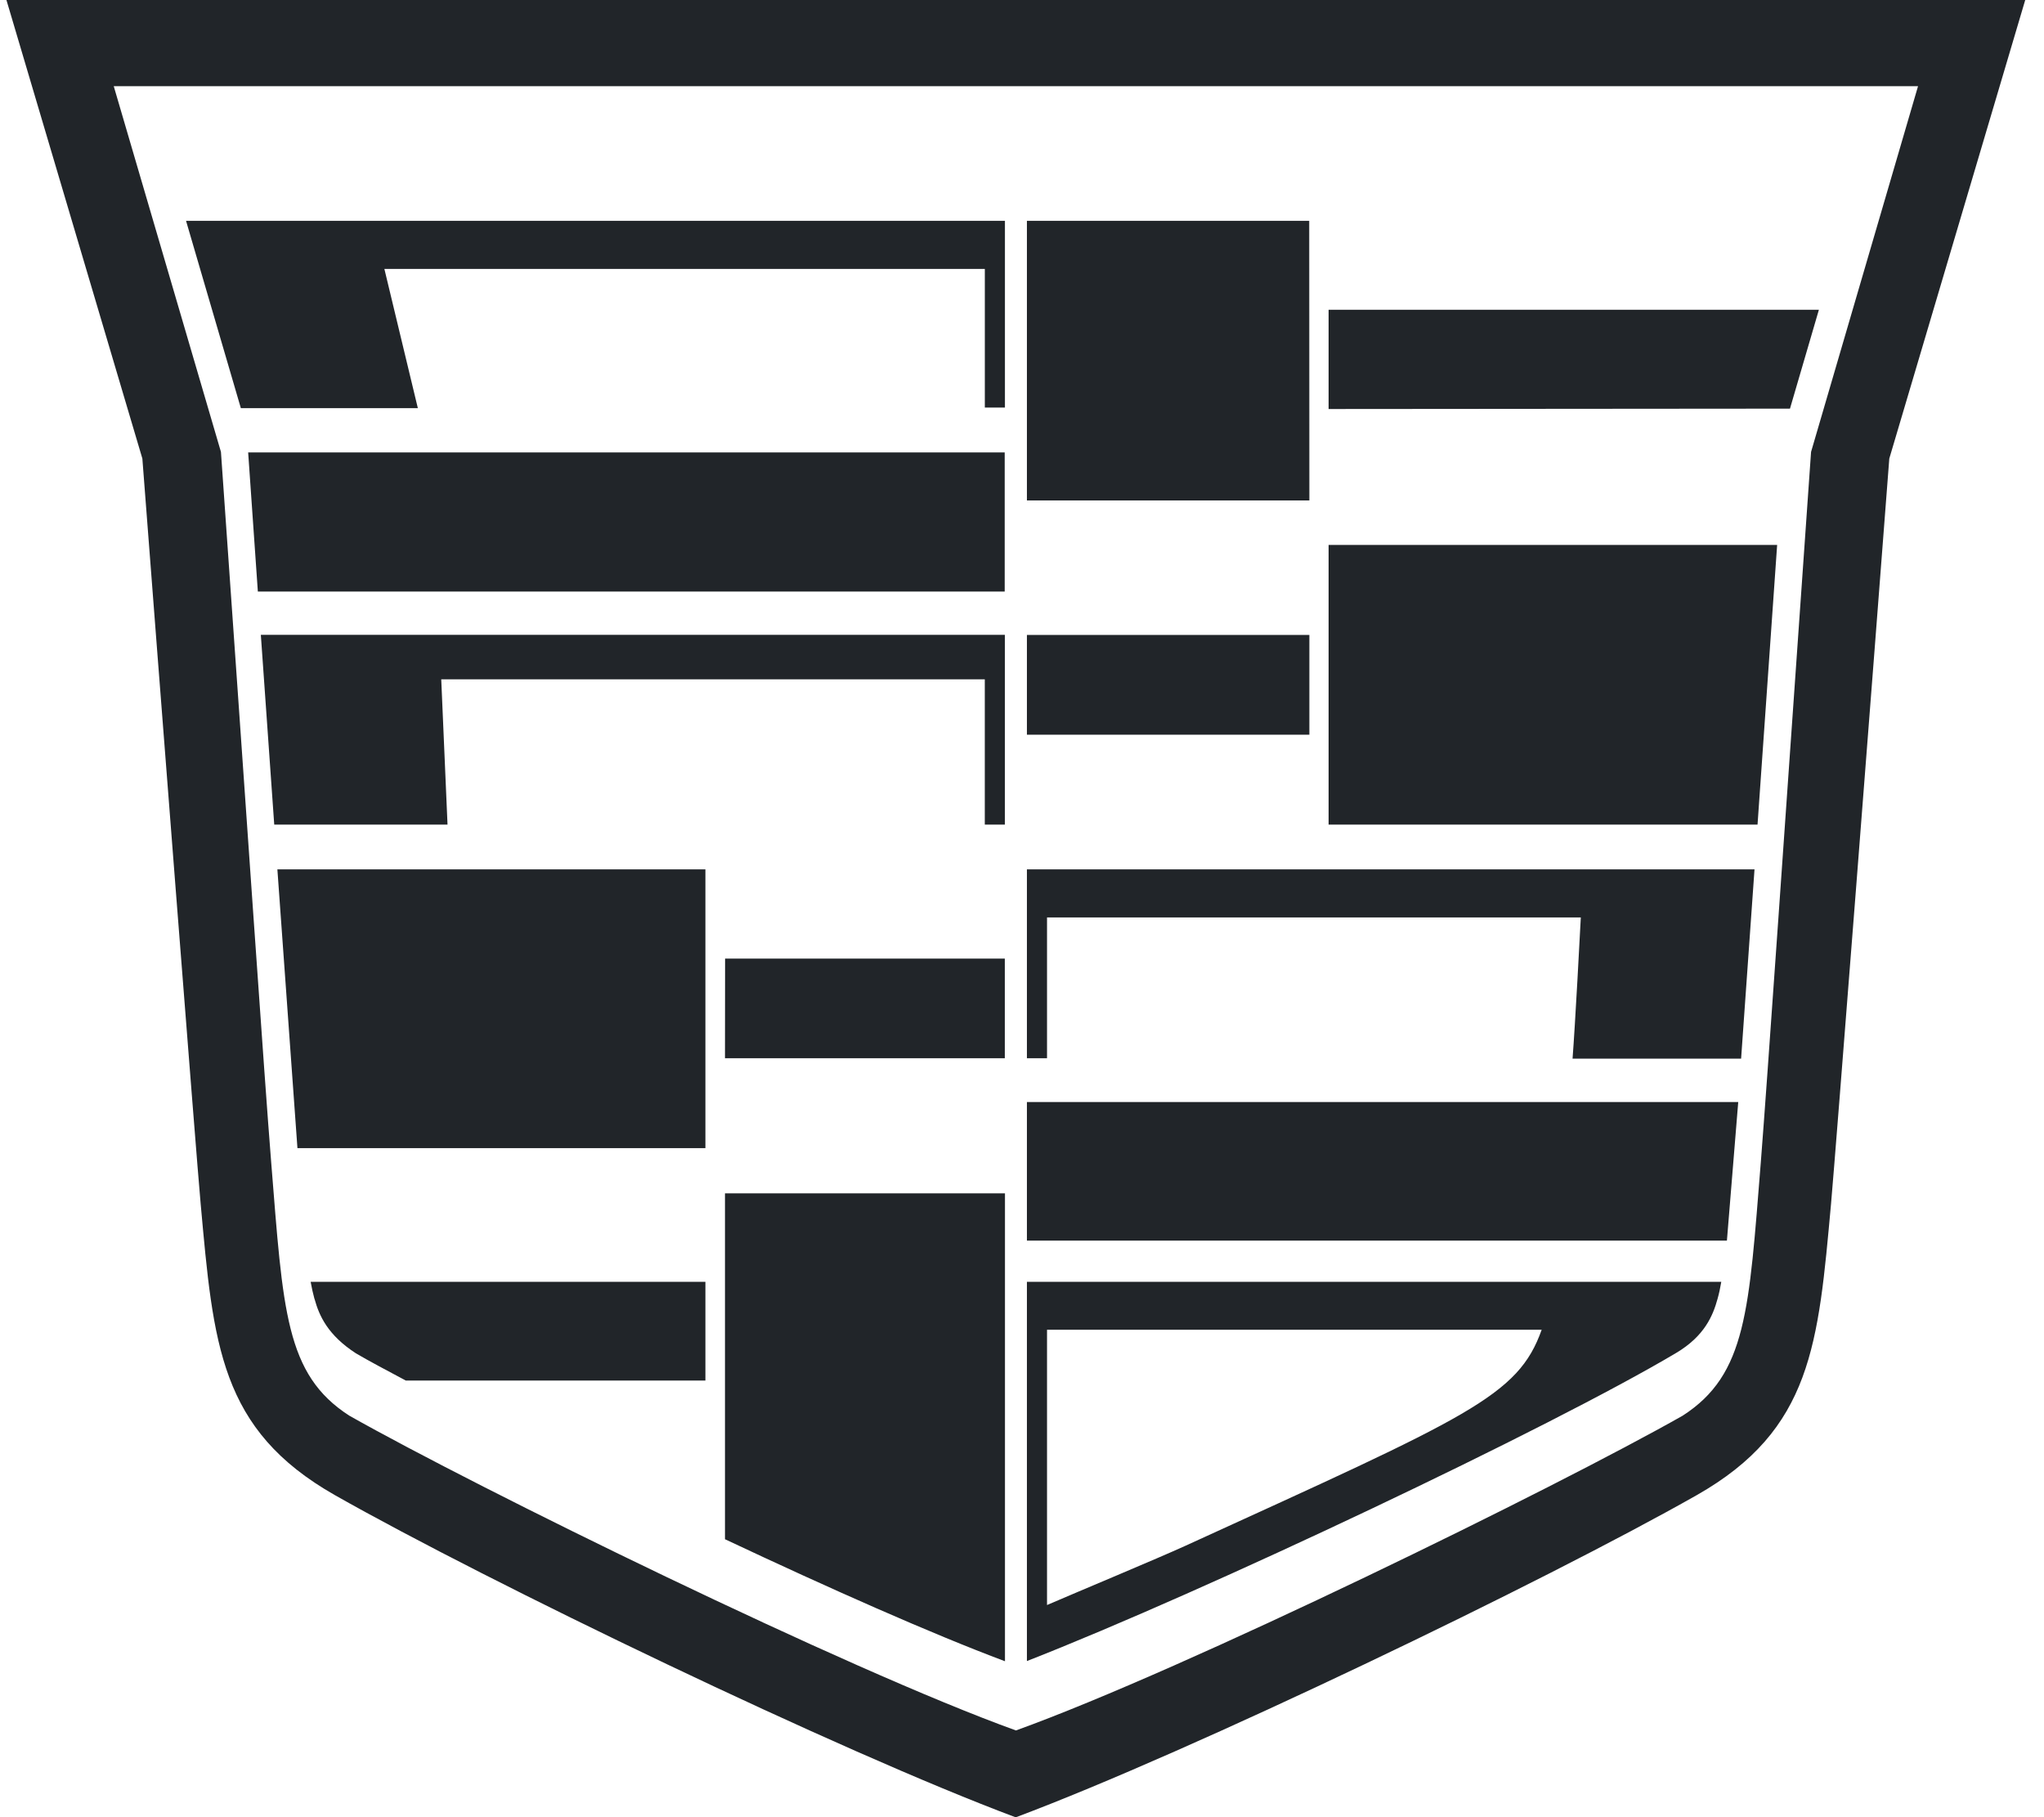 <svg width="54" height="48" viewBox="0 0 54 48" fill="none" xmlns="http://www.w3.org/2000/svg">
<g clip-path="url(#clip0_16296_86102)">
<path d="M11.823 21.782H7.245L6.891 16.769H26.548V21.782H26.017V17.944H11.657L11.823 21.782ZM6.812 15.625H26.543V11.95H6.556L6.812 15.625ZM19.153 27.953H26.546V25.321H19.156L19.153 27.953ZM6.363 10.781H11.039L10.155 7.104H26.018V10.766H26.549V5.833H4.915L6.363 10.781ZM34.588 5.833H27.13V13.219H34.592L34.588 5.833ZM8.31 34.311C8.431 34.751 8.656 35.263 9.402 35.747C9.763 35.958 10.164 36.17 10.72 36.466H18.636V33.859H8.207C8.235 34.017 8.269 34.168 8.308 34.311H8.31ZM7.858 30.328H18.636V22.964H7.328L7.858 30.328ZM19.153 40.658C21.914 41.957 24.612 43.155 26.55 43.881V31.522H19.153V40.658ZM35.1 21.782H46.432L46.95 14.394H35.1V21.782ZM35.1 8.182V10.804L47.289 10.794L48.053 8.182H35.1ZM53.504 0L49.913 12.113C49.52 17.257 48.49 30.508 48.374 31.797C48.036 35.506 47.874 37.762 44.827 39.493C40.771 41.792 31.494 46.259 26.834 48.004C22.175 46.261 12.903 41.792 8.847 39.493C5.8 37.762 5.638 35.506 5.301 31.797C5.184 30.516 4.155 17.257 3.761 12.113L0.17 0H53.504ZM50.672 2.277H3.005L5.837 11.937C6.545 21.985 6.983 28.444 7.164 30.696C7.479 34.614 7.535 36.303 9.228 37.394C12.596 39.297 22.355 44.092 26.84 45.709C31.325 44.092 41.086 39.303 44.455 37.394C46.148 36.303 46.204 34.614 46.519 30.696C46.696 28.444 47.139 21.985 47.846 11.937L50.672 2.277ZM27.13 27.953H27.661V24.234H41.763C41.745 24.596 41.613 27.089 41.545 27.964H45.998L46.352 22.964H27.13V27.953ZM27.13 32.77H45.623L45.922 29.11H27.13V32.77ZM34.592 16.771H27.13V19.407H34.592V16.771ZM27.13 33.859H45.474C45.448 34.018 45.415 34.17 45.375 34.311C45.254 34.751 45.032 35.292 44.281 35.738C40.96 37.713 31.831 42.039 27.13 43.876V33.859ZM27.661 42.396C28.507 42.031 30.574 41.17 31.311 40.834C38.816 37.407 40.103 36.884 40.729 35.125H27.661V42.396Z" fill="#212529"/>
</g>
<defs>
<clipPath id="clip0_16296_86102">
<rect width="53.333" height="48" fill="white" transform="translate(0.17)"/>
</clipPath>
</defs>
</svg>
